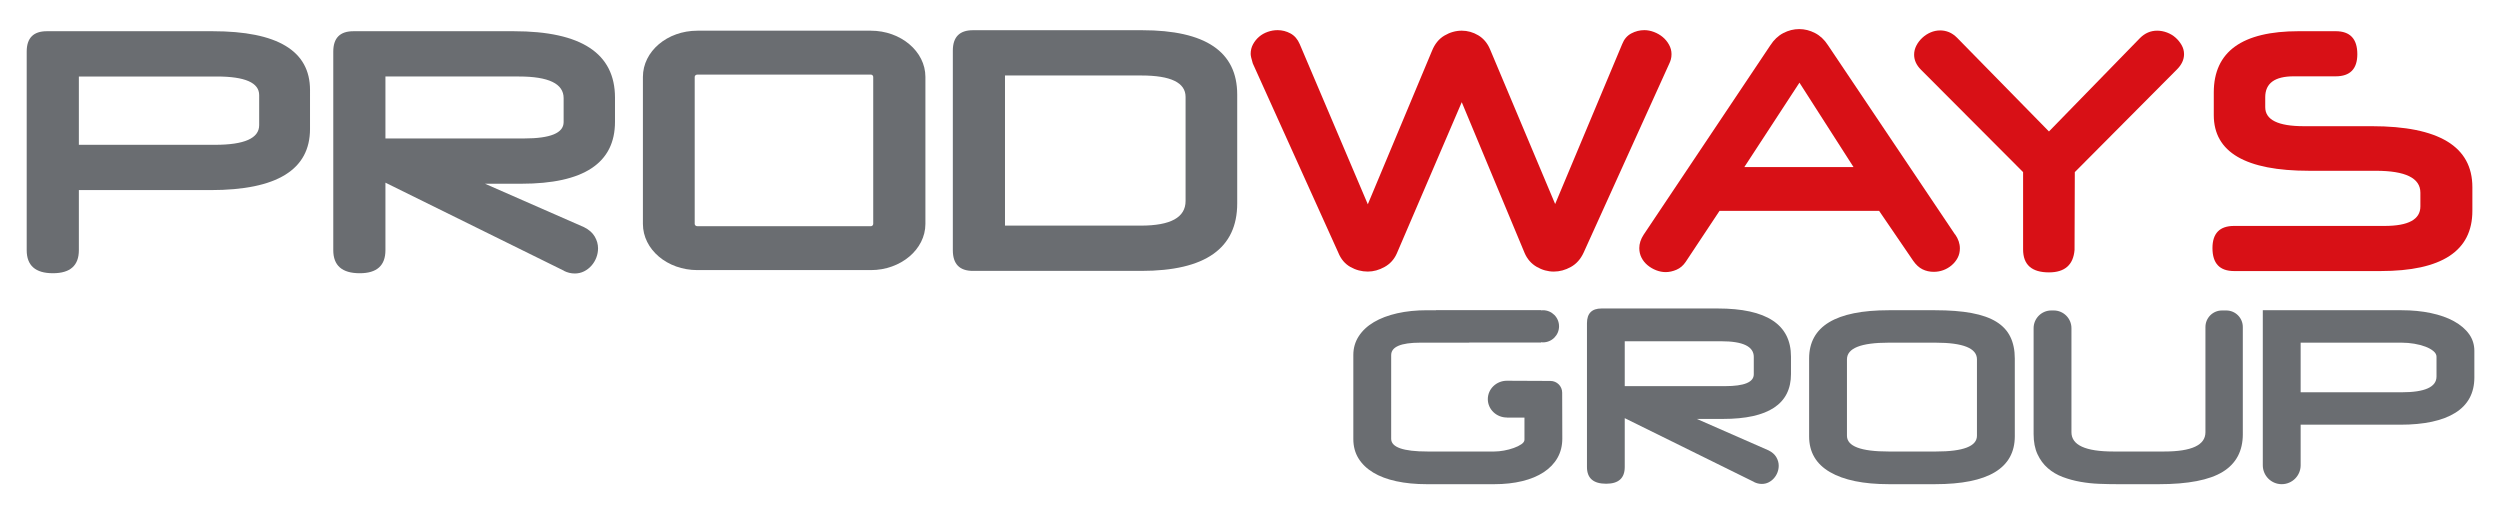 <?xml version="1.0" encoding="utf-8"?>
<!-- Generator: Adobe Illustrator 16.0.0, SVG Export Plug-In . SVG Version: 6.00 Build 0)  -->
<!DOCTYPE svg PUBLIC "-//W3C//DTD SVG 1.1//EN" "http://www.w3.org/Graphics/SVG/1.1/DTD/svg11.dtd">
<svg version="1.1" id="Calque_1" xmlns="http://www.w3.org/2000/svg" xmlns:xlink="http://www.w3.org/1999/xlink" x="0px" y="0px"
	 width="628px" height="132px" viewBox="0 0 628 132" enable-background="new 0 0 628 132" xml:space="preserve">
<g>
	<defs>
		<rect id="SVGID_1_" x="-107" y="-233.276" width="841.89" height="595.276"/>
	</defs>
	<clipPath id="SVGID_2_">
		<use xlink:href="#SVGID_1_"  overflow="visible"/>
	</clipPath>
	<path clip-path="url(#SVGID_2_)" fill="#D81016" d="M367.193,25.668l-16.305,37.979c-0.663,1.503-1.689,2.641-3.083,3.414
		c-1.391,0.773-2.796,1.159-4.208,1.159c-1.548,0-3.006-0.386-4.375-1.159c-1.371-0.773-2.386-1.978-3.049-3.613l-21.476-47.524
		c-0.352-1.148-0.53-1.944-0.53-2.386c0-0.883,0.199-1.69,0.597-2.419s0.905-1.359,1.524-1.889c0.617-0.53,1.335-0.938,2.155-1.226
		c0.816-0.287,1.644-0.431,2.484-0.431c1.148,0,2.231,0.277,3.248,0.828c1.016,0.554,1.79,1.448,2.32,2.685l17.101,40.233
		l16.106-38.51c0.706-1.766,1.755-3.059,3.149-3.877c1.39-0.818,2.837-1.226,4.34-1.226c1.458,0,2.839,0.387,4.144,1.159
		c1.301,0.774,2.286,1.934,2.949,3.48l16.371,38.907l16.836-40.166c0.484-1.237,1.248-2.131,2.287-2.685
		c1.036-0.551,2.131-0.828,3.28-0.828c0.795,0,1.601,0.155,2.42,0.464c0.816,0.31,1.546,0.729,2.186,1.259
		c0.64,0.531,1.17,1.171,1.59,1.922c0.422,0.752,0.632,1.548,0.632,2.387c0,0.486-0.057,0.927-0.165,1.325
		c-0.111,0.398-0.256,0.774-0.432,1.127l-21.476,47.391c-0.752,1.636-1.821,2.84-3.216,3.613c-1.39,0.773-2.815,1.159-4.273,1.159
		c-1.504,0-2.939-0.397-4.309-1.192c-1.371-0.796-2.386-1.966-3.049-3.513L367.193,25.668z"/>
	<path clip-path="url(#SVGID_2_)" fill="#D81016" d="M472.039,52.976h-40.1l-8.484,12.793c-0.619,0.928-1.392,1.591-2.32,1.988
		c-0.928,0.397-1.835,0.597-2.717,0.597c-0.796,0-1.591-0.155-2.387-0.464c-0.795-0.31-1.515-0.729-2.155-1.261
		c-0.64-0.529-1.149-1.158-1.522-1.888c-0.375-0.729-0.564-1.535-0.564-2.42c0-1.104,0.353-2.209,1.061-3.314l31.882-47.656
		c0.883-1.369,1.966-2.386,3.248-3.049c1.28-0.663,2.605-0.995,3.977-0.995c1.369,0,2.694,0.332,3.977,0.995
		c1.28,0.663,2.364,1.68,3.248,3.049l31.948,47.59v-0.066c0.795,1.149,1.192,2.32,1.192,3.513c0,0.884-0.189,1.679-0.563,2.386
		c-0.376,0.707-0.875,1.325-1.492,1.854c-0.619,0.531-1.315,0.94-2.087,1.228c-0.774,0.287-1.581,0.43-2.42,0.43
		c-1.017,0-1.954-0.209-2.818-0.629c-0.859-0.419-1.646-1.137-2.352-2.153L472.039,52.976z M438.17,41.974h27.439l-13.587-21.21
		L438.17,41.974z"/>
	<path clip-path="url(#SVGID_2_)" fill="#D81016" d="M514.698,33.025l22.866-23.463c1.237-1.237,2.673-1.856,4.309-1.856
		c0.839,0,1.667,0.155,2.484,0.464c0.818,0.309,1.536,0.74,2.154,1.292c0.618,0.553,1.127,1.183,1.525,1.889
		c0.398,0.707,0.597,1.458,0.597,2.254c0,1.37-0.597,2.651-1.79,3.844l-25.65,25.784l-0.066,19.553
		c-0.311,3.756-2.452,5.634-6.429,5.634c-4.331,0-6.496-1.922-6.496-5.767v-19.42l-25.651-25.718
		c-1.149-1.148-1.723-2.407-1.723-3.778c0-0.795,0.189-1.557,0.563-2.287c0.375-0.729,0.872-1.38,1.492-1.955
		c0.617-0.574,1.314-1.027,2.086-1.359c0.773-0.331,1.58-0.497,2.42-0.497c0.75,0,1.48,0.144,2.188,0.431
		c0.706,0.288,1.392,0.762,2.055,1.425L514.698,33.025z"/>
	<path clip-path="url(#SVGID_2_)" fill="#D81016" d="M621.059,52.976c0,10.075-7.688,15.113-23.065,15.113h-36.788
		c-3.623,0-5.434-1.923-5.434-5.767c0-3.712,1.809-5.568,5.428-5.568h37.799c6.002,0,9.003-1.634,9.003-4.904v-3.447
		c0-3.668-3.729-5.502-11.187-5.502h-16.748c-15.976,0-23.964-4.661-23.964-13.985v-5.7c0-10.251,7.113-15.378,21.343-15.378h9.279
		c3.623,0,5.436,1.923,5.436,5.767c0,3.712-1.813,5.568-5.436,5.568h-10.538c-4.772,0-7.159,1.745-7.159,5.236v2.519
		c0,3.181,3.226,4.772,9.678,4.772h17.101c16.835,0,25.253,5.104,25.253,15.311V52.976z"/>
	<path clip-path="url(#SVGID_2_)" fill="#6A6D71" d="M77.876,32.386c0,10.243-8.314,15.364-24.943,15.364H19.81v15.098
		c0,3.857-2.174,5.787-6.518,5.787c-4.391,0-6.585-1.93-6.585-5.787V12.964c0-3.414,1.683-5.122,5.055-5.122h41.637
		c16.316,0,24.477,4.922,24.477,14.766V32.386z M65.105,23.891c0-3.116-3.548-4.674-10.642-4.674H19.81v17.16h34.188
		c7.403,0,11.107-1.645,11.107-4.941V23.891z"/>
	<path clip-path="url(#SVGID_2_)" fill="#6A6D71" d="M154.487,30.59c0,10.376-7.848,15.564-23.545,15.564h-9.112l24.876,10.909
		c1.24,0.621,2.137,1.408,2.692,2.361c0.555,0.954,0.832,1.94,0.832,2.96c0,0.798-0.144,1.574-0.433,2.327
		c-0.289,0.755-0.697,1.431-1.229,2.028c-0.532,0.6-1.154,1.075-1.862,1.431c-0.711,0.354-1.487,0.532-2.329,0.532
		c-0.931,0-1.841-0.222-2.727-0.665h0.067L96.821,45.886v16.962c0,3.859-2.152,5.788-6.452,5.788c-4.435,0-6.651-1.929-6.651-5.787
		V12.964c0-3.414,1.683-5.121,5.054-5.121h40.308c16.938,0,25.407,5.565,25.407,16.695V30.59z M141.584,24.647
		c0-3.621-3.748-5.431-11.241-5.431H96.821v15.564h34.852c6.606,0,9.911-1.368,9.911-4.106V24.647z"/>
	<path clip-path="url(#SVGID_2_)" fill="#6A6D71" d="M310.787,51.089c0,11.307-8.027,16.961-24.077,16.961h-42.303
		c-3.371,0-5.055-1.729-5.055-5.188V12.711c0-3.414,1.684-5.121,5.055-5.121h42.502c15.918,0,23.878,5.387,23.878,16.162V51.089z
		 M297.817,24.351c0-3.592-3.704-5.388-11.107-5.388h-34.255v37.713h34.121c7.493,0,11.241-2.061,11.241-6.185V24.351z"/>
	<path clip-path="url(#SVGID_2_)" fill="#6A6D71" d="M218.763,7.711c7.49,0,13.7,5.179,13.7,11.611V56.24
		c0,6.431-6.21,11.608-13.7,11.608h-43.564c-7.589,0-13.7-5.178-13.7-11.608V19.322c0-6.432,6.111-11.611,13.7-11.611H218.763z
		 M218.763,56.824c0.295,0,0.591-0.25,0.591-0.584V19.322c0-0.335-0.296-0.585-0.591-0.585h-43.564c-0.394,0-0.69,0.25-0.69,0.585
		V56.24c0,0.334,0.296,0.584,0.69,0.584H218.763z"/>
	<path clip-path="url(#SVGID_2_)" fill="#6A6D71" d="M449.895,93.963c0,7.514-5.684,11.271-17.051,11.271h-6.599l18.014,7.899
		c0.899,0.449,1.549,1.02,1.95,1.71c0.402,0.69,0.604,1.404,0.604,2.143c0,0.577-0.105,1.141-0.314,1.687s-0.505,1.035-0.891,1.468
		c-0.385,0.435-0.835,0.78-1.349,1.036c-0.515,0.256-1.076,0.385-1.687,0.385c-0.673,0-1.332-0.16-1.974-0.48h0.048l-32.512-16.041
		v12.283c0,2.794-1.558,4.191-4.672,4.191c-3.212,0-4.816-1.397-4.816-4.19V81.199c0-2.474,1.219-3.709,3.66-3.709h29.188
		c12.266,0,18.399,4.029,18.399,12.09V93.963z M440.551,89.66c0-2.622-2.714-3.935-8.141-3.935h-24.275v11.272h25.239
		c4.782,0,7.177-0.991,7.177-2.975V89.66z"/>
	<path clip-path="url(#SVGID_2_)" fill="#6A6D71" d="M506.12,109.563c0,8.042-6.673,12.062-20.018,12.062h-11.634
		c-6.377,0-11.307-1.014-14.791-3.044c-3.483-2.029-5.226-5.016-5.226-8.959v-19.57c0-8.081,6.673-12.122,20.017-12.122h11.634
		c3.582,0,6.643,0.236,9.182,0.709c2.539,0.474,4.606,1.203,6.201,2.188c1.594,0.985,2.765,2.247,3.513,3.784
		c0.747,1.537,1.122,3.35,1.122,5.44V109.563z M496.613,90.271c0-2.794-3.465-4.192-10.393-4.192h-11.81
		c-6.968,0-10.452,1.398-10.452,4.192v19.19c0,2.639,3.484,3.956,10.452,3.956h11.928c6.85,0,10.274-1.317,10.274-3.956V90.271z"/>
	<path clip-path="url(#SVGID_2_)" fill="#6A6D71" d="M563.397,109.049c0,4.251-1.683,7.41-5.049,9.478
		c-3.365,2.066-8.71,3.1-16.031,3.1h-10.393c-1.457,0-2.982-0.029-4.577-0.09c-1.594-0.058-3.169-0.225-4.723-0.502
		c-1.557-0.273-3.041-0.678-4.459-1.21c-1.416-0.53-2.668-1.269-3.75-2.214c-1.082-0.944-1.948-2.116-2.598-3.513
		c-0.649-1.398-0.975-3.08-0.975-5.049V82.447c0-2.462,1.996-4.459,4.459-4.459h0.589c2.463,0,4.459,1.997,4.459,4.459v26.128
		c0,3.229,3.51,4.843,10.529,4.843h12.776c6.901,0,10.353-1.613,10.353-4.843V82.144c0-2.295,1.859-4.155,4.154-4.155h1.08
		c2.294,0,4.154,1.86,4.154,4.155V109.049z"/>
	<path clip-path="url(#SVGID_2_)" fill="#6A6D71" d="M621.56,94.794c0,3.945-1.597,6.913-4.789,8.905
		c-3.194,1.992-7.806,2.986-13.836,2.986h-25.012v10.187c0,2.626-2.128,4.754-4.754,4.754c-2.625,0-4.753-2.128-4.753-4.754V77.93
		h34.877c2.642,0,5.084,0.237,7.331,0.71c2.245,0.474,4.177,1.153,5.793,2.041c1.665,0.915,2.954,2.02,3.864,3.311
		c0.848,1.198,1.278,2.643,1.278,4.109V94.794z M612.053,89.621c0-0.511-0.256-0.983-0.768-1.417s-1.181-0.808-2.008-1.122
		c-0.827-0.315-1.762-0.562-2.805-0.738s-2.096-0.266-3.159-0.266h-25.391v12.46h25.391c5.826,0,8.739-1.318,8.739-3.956V89.621z"/>
	<path clip-path="url(#SVGID_2_)" fill="#6A6D71" d="M392.419,98.634c-0.004-1.622-1.316-2.938-2.938-2.943
		c-3.649-0.017-7.299-0.033-10.948-0.049c-2.647,0-4.793,2.067-4.793,4.618s2.146,4.619,4.793,4.619v0.027h4.412v5.56
		c0,0.394-0.257,0.768-0.768,1.122c-0.512,0.354-1.151,0.67-1.919,0.943c-0.768,0.277-1.585,0.494-2.451,0.65
		c-0.867,0.158-1.674,0.236-2.421,0.236h-16.829c-6.063,0-9.094-1.063-9.094-3.188V89.208c0-2.086,2.44-3.131,7.322-3.131h12.281
		v-0.038h18.043v-0.068c0.16,0.019,0.321,0.032,0.486,0.032c2.229,0,4.037-1.808,4.037-4.038c0-2.229-1.808-4.037-4.037-4.037
		c-0.165,0-0.326,0.013-0.486,0.032v-0.059h-26.389v0.028h-2.223c-2.756,0-5.267,0.257-7.528,0.768
		c-2.265,0.514-4.214,1.252-5.847,2.218c-1.634,0.967-2.903,2.149-3.809,3.549c-0.905,1.398-1.358,2.966-1.358,4.7v21.108
		c0,1.854,0.434,3.479,1.3,4.879c0.865,1.4,2.096,2.583,3.69,3.547c1.594,0.967,3.533,1.696,5.816,2.188
		c2.282,0.493,4.821,0.739,7.617,0.739h17.006c2.559,0,4.892-0.257,6.997-0.768c2.106-0.511,3.907-1.26,5.403-2.245
		c1.496-0.982,2.647-2.184,3.455-3.601c0.806-1.417,1.21-3.031,1.21-4.843L392.419,98.634z"/>
</g>
</svg>

